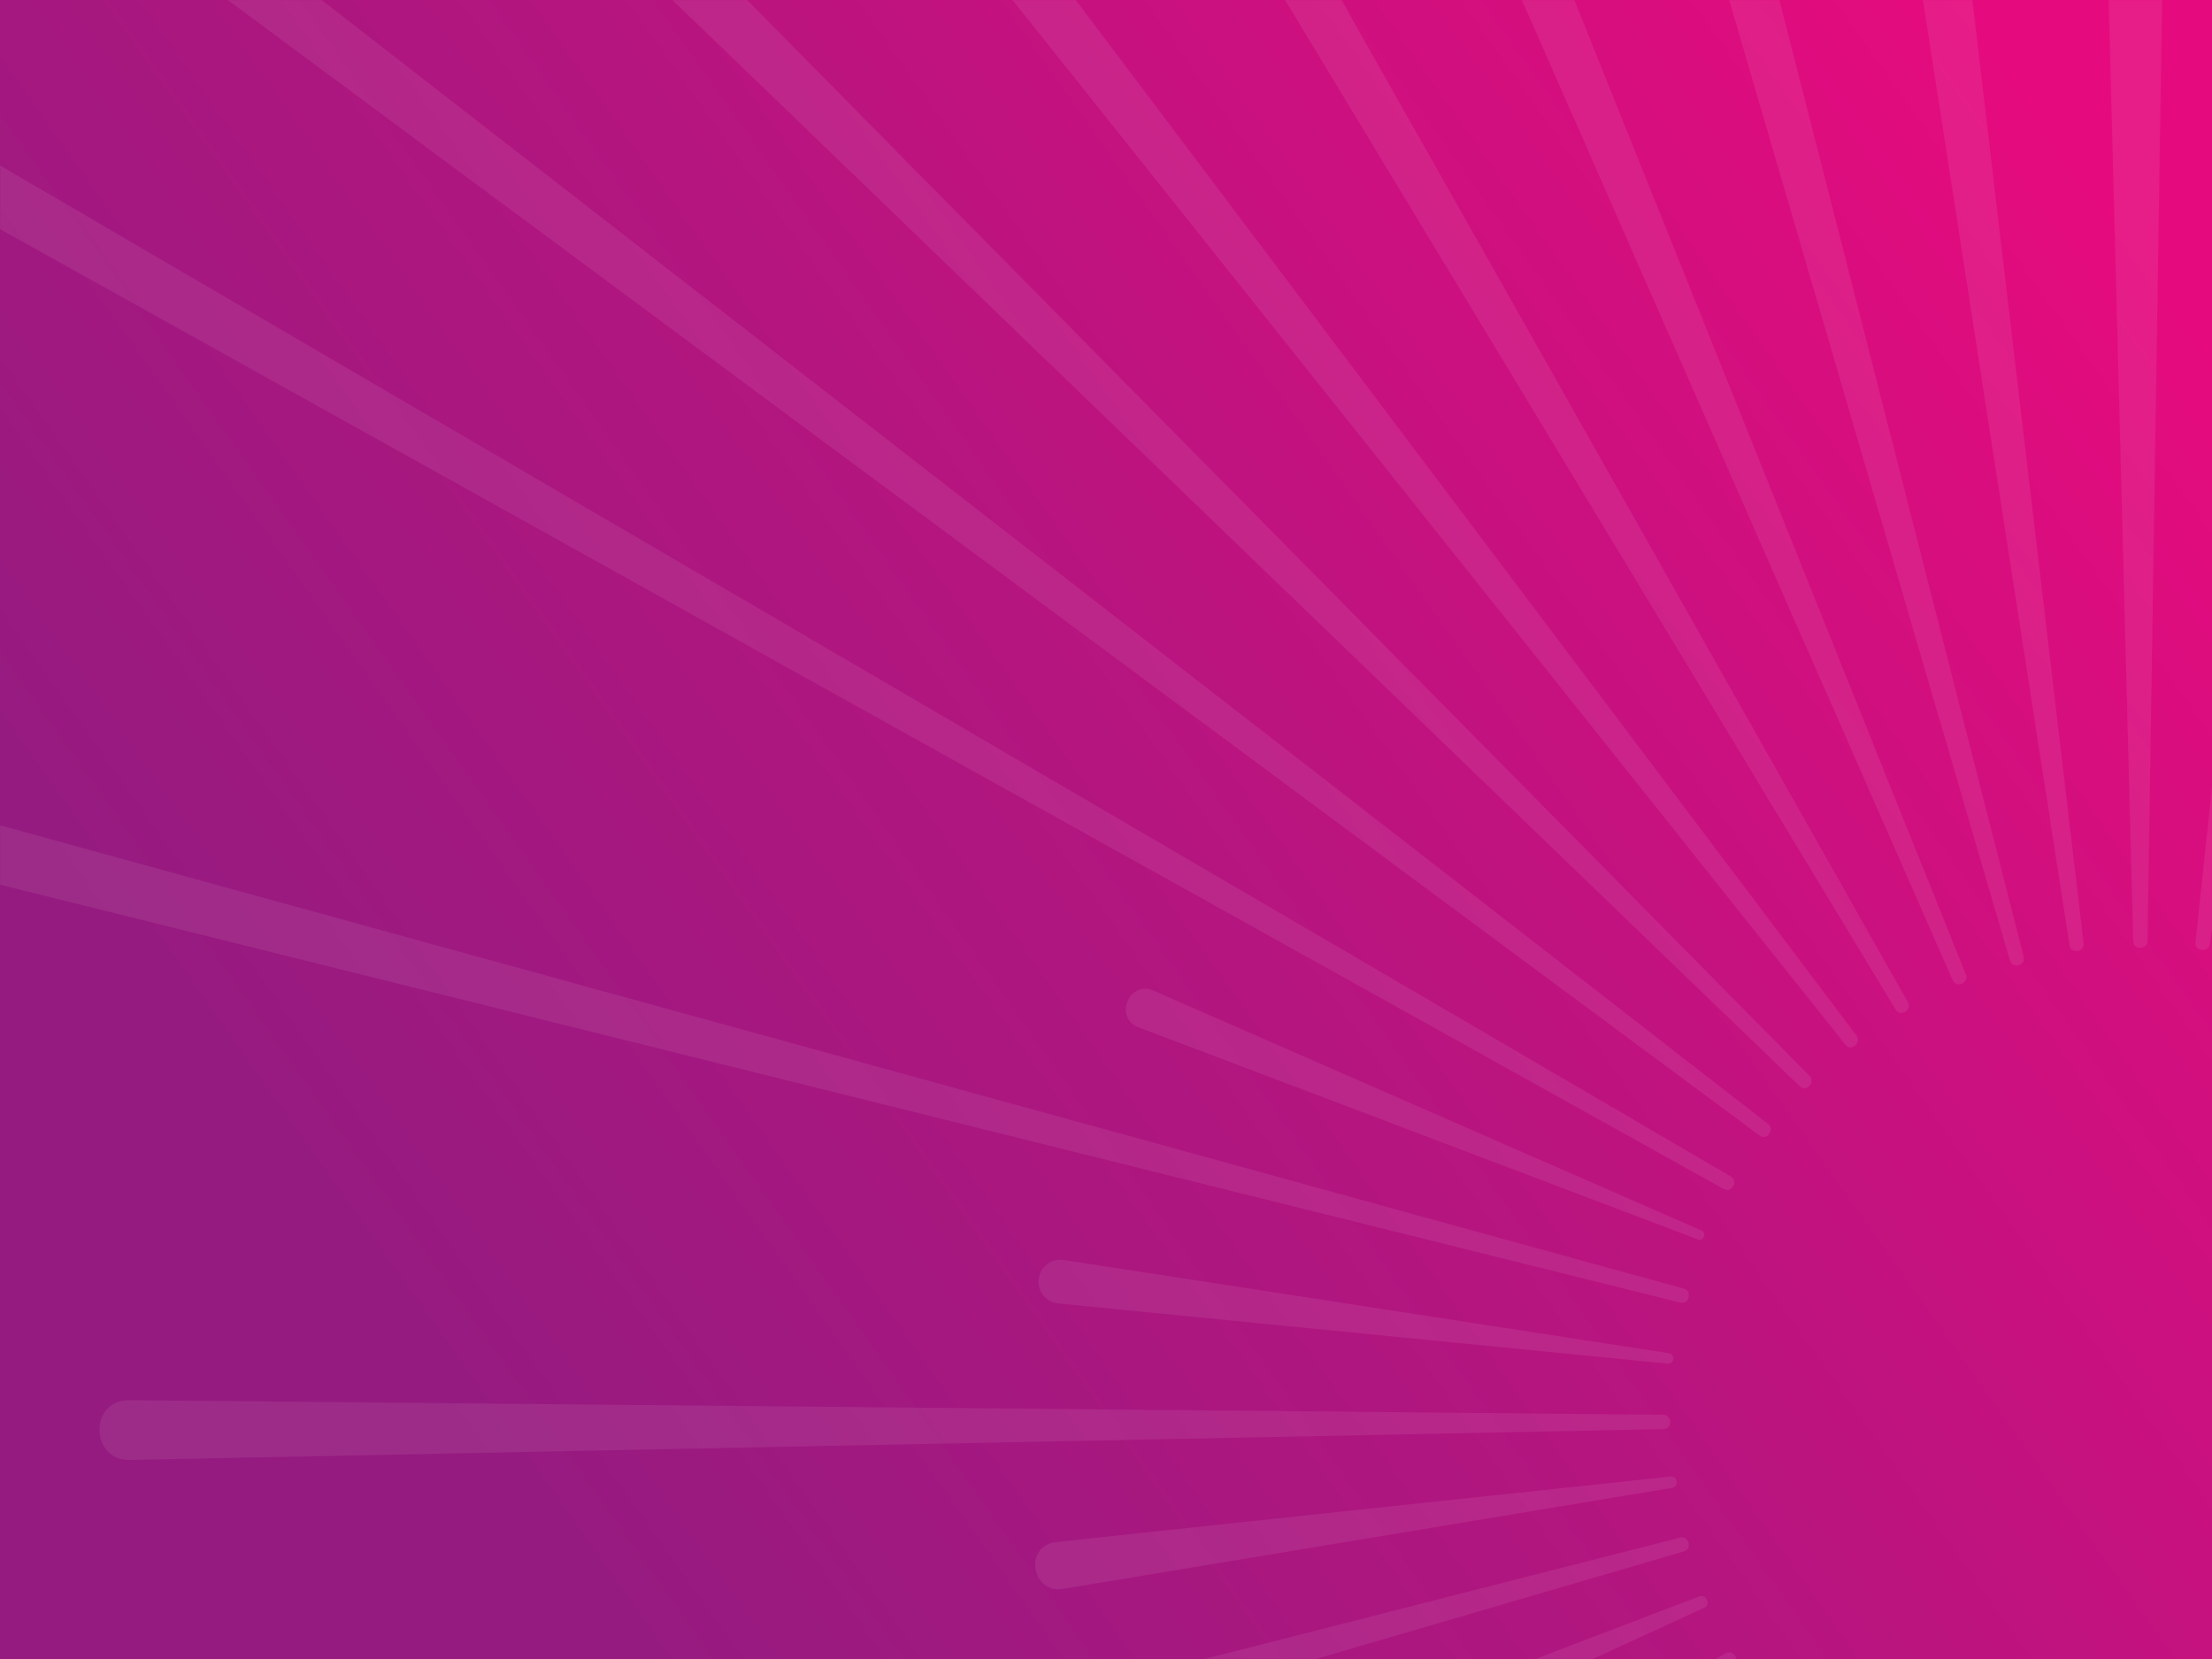 <?xml version="1.0" encoding="UTF-8"?> <svg xmlns="http://www.w3.org/2000/svg" xmlns:xlink="http://www.w3.org/1999/xlink" width="2000px" height="1500px" viewBox="0 0 2000 1500" version="1.1"><rect x="0" y="0" width="2000" height="1500" fill="#808080" stroke="none"/><title>Toraguard_Background</title><defs><linearGradient x1="100%" y1="41.633%" x2="-2.87009999e-13%" y2="41.633%" id="linearGradient-1"><stop stop-color="#2E90D0" stop-opacity="0.73" offset="0%"></stop><stop stop-color="#2E90D0" stop-opacity="0.845" offset="49.968%"></stop><stop stop-color="#0D2C7B" offset="100%"></stop></linearGradient><linearGradient x1="100%" y1="21.875%" x2="11.512%" y2="68.423%" id="linearGradient-2"><stop stop-color="#E50B7E" offset="0%"></stop><stop stop-color="#B5157F" offset="54.77%"></stop><stop stop-color="#951B80" offset="100%"></stop></linearGradient><rect id="path-3" x="0" y="0" width="2000" height="1500"></rect></defs><g id="Toraguard_Background" stroke="none" stroke-width="1" fill="none" fill-rule="evenodd"><rect id="Rectangle" fill="url(#linearGradient-1)" x="0" y="0" width="2000" height="1500"></rect><mask id="mask-4" fill="white"><use xlink:href="#path-3"></use></mask><use id="Mask" fill="url(#linearGradient-2)" xlink:href="#path-3"></use><g id="TGBurst" opacity="0.078" mask="url(#mask-4)" fill="#FFFFFF" fill-rule="nonzero"><g transform="translate(-191, -324)" id="Path"><path d="M1751.362,1818.856 C1750.71,1819.257 818.368,2339.744 817.917,2340.095 C805.218,2347.867 801.202,2364.463 808.932,2377.097 C816.712,2389.782 833.276,2393.794 845.975,2386.072 L1757.887,1830.037 C1765.216,1825.725 1758.189,1814.895 1751.362,1818.856"></path><path d="M1710.028,1714.241 L552.318,2009.87 C537.553,2013.638 528.815,2028.959 533.084,2043.577 C537.252,2057.894 552.268,2066.082 566.53,2061.913 L1713.443,1726.75 C1721.679,1724.489 1717.661,1712.131 1710.028,1714.241"></path><path d="M1694.749,1603.172 C1694.749,1603.172 306.708,1589.95 306.858,1590 C271.284,1590.855 273.14,1644.648 307.962,1643.994 L1694.849,1616.142 C1703.479,1616.142 1702.626,1603.071 1694.799,1603.172"></path><path d="M1713.498,1489.16 C1713.498,1489.16 120.878,1050.824 120.978,1050.925 C86.36,1042.457 74.269,1094.713 107.934,1103.18 L1710.187,1501.735 C1718.566,1503.99 1721.024,1491.164 1713.498,1489.21"></path><path d="M1755.935,1387.704 C1755.935,1387.704 40.004,385.301 40.055,385.401 C27.058,378.174 10.649,382.841 3.423,395.841 C-3.854,408.84 0.863,425.252 13.86,432.53 L1749.512,1399.047 C1756.889,1403.414 1762.86,1391.569 1755.935,1387.805"></path><path d="M1818.076,1306.068 C1824.251,1312.183 1832.736,1302.309 1827.214,1296.846 C1827.113,1296.745 665.73,120.719 665.781,120.82 C640.025,96.209 603.374,135.405 628.326,159.564 L1818.076,1306.068 L1818.076,1306.068 Z"></path><path d="M1904.949,1236.864 C1909.266,1244.289 1920.109,1237.064 1916.143,1230.342 C1916.043,1230.242 1233.249,21.852 1233.249,22.003 C1214.725,-8.349 1169.146,20.046 1187.117,49.896 L1904.949,1236.914 L1904.949,1236.864 Z"></path><path d="M2008.249,1192.443 C2010.509,1200.679 2022.869,1196.661 2020.759,1189.028 L1725.137,31.318 C1721.42,16.553 1706.046,7.815 1691.425,12.084 C1677.107,16.252 1668.917,31.268 1673.087,45.53 L2008.299,1192.443 L2008.249,1192.443 Z"></path><path d="M2132.717,1174.837 C2132.667,1174.436 2148.1,185.737 2148,185.737 C2146.944,150.253 2093.205,152.16 2094.009,187.142 L2119.747,1174.887 C2119.848,1183.319 2132.768,1182.767 2132.768,1174.837"></path><path d="M326.843,272.019 L1781.798,1350.578 C1788.728,1355.901 1795.809,1344.902 1789.632,1340.232 C1789.532,1340.181 358.934,228.525 358.985,228.625 C330.208,207.481 299.021,251.276 326.843,271.968"></path><path d="M1859.48,1268.497 C1864.743,1275.317 1874.518,1266.692 1869.706,1260.573 L961.434,55.707 C952.362,43.621 934.968,41.414 923.139,50.893 C911.51,60.171 909.605,77.122 918.878,88.757 L1859.53,1268.547 L1859.48,1268.497 Z"></path><path d="M1956.541,1210.177 C1959.856,1218.06 1971.557,1212.437 1968.494,1205.157 L1491.041,16.938 C1485.416,2.83 1469.044,-3.848 1455.133,2.278 C1441.523,8.252 1435.295,24.168 1441.271,37.825 L1956.491,1210.177 L1956.541,1210.177 Z"></path><path d="M2062.134,1178.68 C2063.284,1187.118 2075.989,1184.757 2074.938,1176.923 C2074.788,1175.868 1943.592,63.374 1943.442,62.37 C1937.84,27.264 1885.072,36.103 1890.374,70.656 L2062.184,1178.68 L2062.134,1178.68 Z"></path><path d="M2313.764,138.15 C2298.9,136.596 2285.548,147.278 2283.986,162.123 L2176.056,1176.045 C2175.048,1184.47 2187.947,1185.523 2189.006,1177.65 C2189.006,1177.248 2337.95,167.89 2337.85,167.79 C2339.412,152.995 2328.629,139.705 2313.764,138.15"></path><path d="M1727.432,1767.377 L1221.046,1960.794 C1208.495,1965.558 1202.471,1980.2 1208.144,1992.386 C1213.566,2004.121 1227.421,2009.236 1239.169,2003.87 L1731.8,1777.757 C1738.326,1774.899 1733.858,1764.819 1727.432,1767.427"></path><path d="M1701.397,1659.045 C1700.946,1659.195 1144.745,1718.224 1144.645,1718.423 C1116.712,1723.156 1124.084,1765.149 1151.766,1760.666 L1702.802,1669.257 C1709.371,1668.261 1707.716,1658.248 1701.397,1659.045"></path><path d="M1700.123,1547.52 L1152.793,1463.239 C1141.644,1461.481 1131.149,1469.618 1130.094,1480.869 C1129.039,1491.768 1136.974,1501.462 1147.821,1502.516 L1698.918,1556.962 C1704.994,1557.665 1705.898,1548.323 1700.123,1547.52"></path><path d="M1729.51,1436.659 C1729.21,1436.609 1233.118,1219.199 1233.068,1219.299 C1211.01,1211.041 1198.605,1244.524 1220.363,1252.832 L1726.259,1444.667 C1731.411,1446.719 1734.412,1438.711 1729.51,1436.659"></path></g></g></g></svg> 
